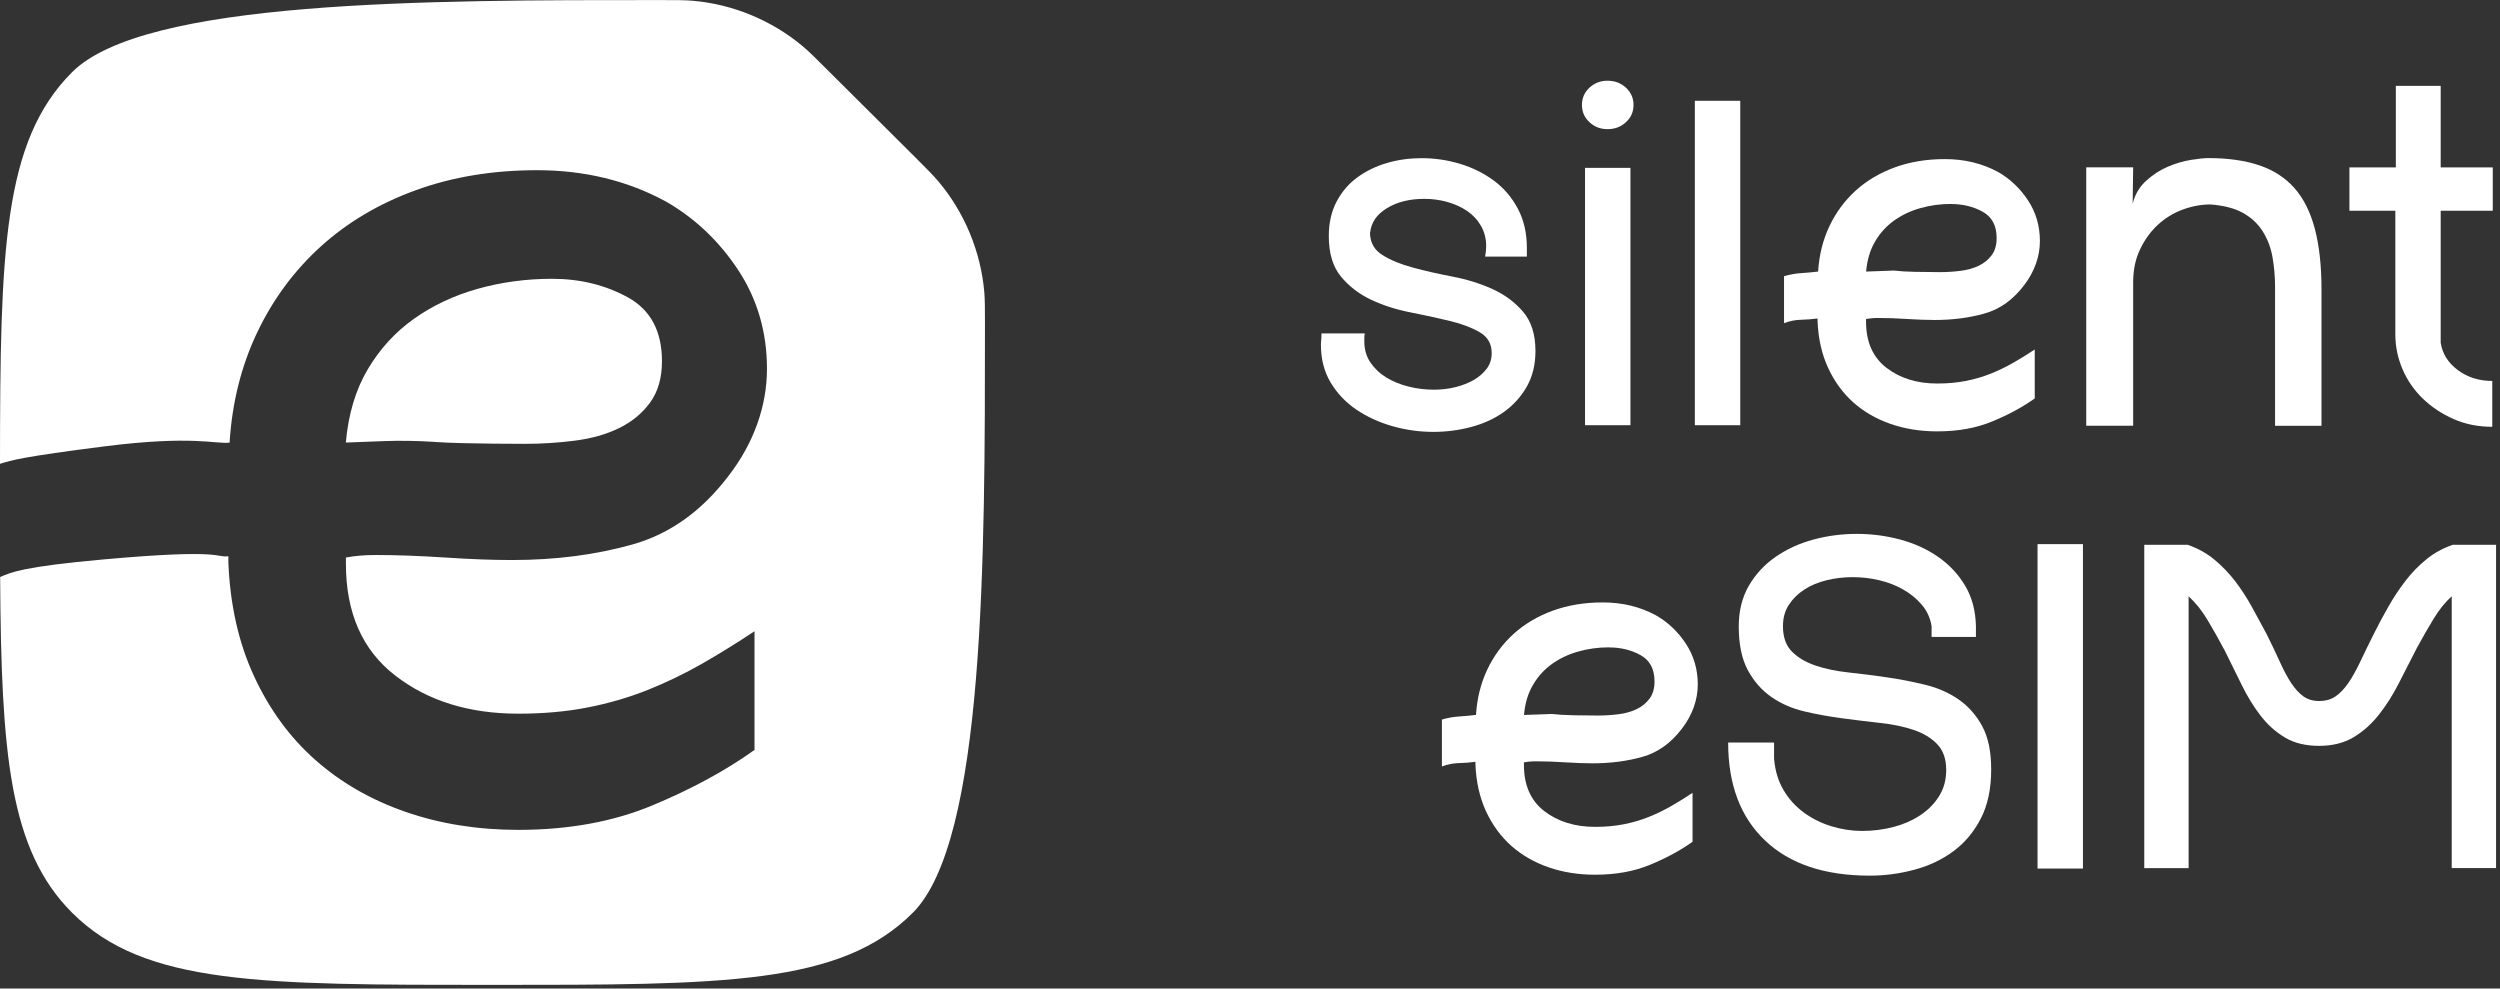 <svg width="349" height="138" viewBox="0 0 349 138" fill="none" xmlns="http://www.w3.org/2000/svg">
<rect x="0" y="0" width="349" height="138" fill="#333333" stroke="none"/>
<g clip-path="url(#clip0_11_10)">
<path d="M191.25 32.43C191.25 33.82 191.83 34.88 192.98 35.6C194.13 36.32 195.56 36.91 197.26 37.36C198.96 37.82 200.81 38.24 202.8 38.62C204.79 39 206.64 39.58 208.34 40.35C210.04 41.12 211.47 42.17 212.62 43.52C213.77 44.86 214.35 46.69 214.35 48.99C214.35 50.91 213.94 52.58 213.13 53.99C212.31 55.41 211.25 56.58 209.93 57.52C208.61 58.46 207.09 59.15 205.36 59.61C203.63 60.07 201.88 60.29 200.1 60.29C198.18 60.29 196.28 60.03 194.41 59.5C192.54 58.97 190.86 58.2 189.37 57.2C187.88 56.19 186.68 54.93 185.77 53.42C184.86 51.91 184.4 50.14 184.4 48.13C184.4 47.94 184.41 47.72 184.44 47.48C184.46 47.24 184.48 46.93 184.48 46.54H190.53C190.48 46.73 190.46 46.92 190.46 47.12V47.7C190.46 48.8 190.75 49.78 191.32 50.62C191.9 51.46 192.64 52.16 193.55 52.71C194.46 53.26 195.49 53.68 196.65 53.97C197.81 54.26 198.98 54.4 200.18 54.4C201.24 54.4 202.24 54.28 203.2 54.04C204.16 53.8 205.01 53.46 205.76 53.03C206.5 52.6 207.1 52.07 207.56 51.45C208.02 50.83 208.24 50.11 208.24 49.29C208.24 47.99 207.68 47.02 206.55 46.37C205.42 45.72 204.02 45.19 202.34 44.79C200.66 44.38 198.84 43.99 196.87 43.6C194.9 43.22 193.08 42.63 191.4 41.84C189.72 41.05 188.32 39.97 187.19 38.6C186.06 37.23 185.5 35.35 185.5 32.95C185.5 31.13 185.86 29.53 186.58 28.16C187.3 26.79 188.26 25.66 189.46 24.78C190.66 23.89 192.04 23.22 193.6 22.76C195.16 22.3 196.78 22.08 198.46 22.08C200.28 22.08 202.07 22.34 203.82 22.87C205.57 23.4 207.14 24.18 208.54 25.21C209.93 26.24 211.05 27.55 211.89 29.13C212.73 30.71 213.15 32.54 213.15 34.6V35.82H207.32C207.37 35.58 207.4 35.34 207.43 35.1C207.45 34.86 207.47 34.62 207.47 34.38C207.47 33.32 207.23 32.38 206.75 31.54C206.27 30.7 205.62 30 204.81 29.45C203.99 28.9 203.07 28.48 202.04 28.19C201.01 27.9 199.94 27.76 198.84 27.76C196.78 27.76 195.04 28.19 193.62 29.06C192.2 29.92 191.42 31.05 191.28 32.44L191.25 32.43Z" fill="white"/>
<path d="M224.4 18.03C223.43 18.03 222.59 17.71 221.89 17.06C221.19 16.41 220.84 15.61 220.84 14.65C220.84 13.69 221.19 12.89 221.89 12.24C222.59 11.59 223.43 11.27 224.4 11.27C225.42 11.27 226.28 11.59 226.98 12.24C227.68 12.89 228.04 13.69 228.04 14.65C228.04 15.61 227.69 16.41 226.98 17.06C226.28 17.71 225.42 18.03 224.4 18.03ZM227.61 59.36H221.27V23.43H227.61V59.36Z" fill="white"/>
<path d="M242.94 59.36H236.6V14.07H242.94V59.36Z" fill="white"/>
<path d="M284.05 55.62C282.37 56.82 280.4 57.89 278.15 58.82C275.89 59.76 273.33 60.22 270.44 60.22C268.09 60.22 265.92 59.87 263.92 59.18C261.93 58.48 260.2 57.49 258.74 56.19C257.28 54.89 256.1 53.29 255.21 51.37C254.32 49.45 253.83 47.27 253.73 44.82V44.46C252.96 44.56 252.18 44.62 251.39 44.64C250.6 44.66 249.82 44.82 249.05 45.11V38.56C249.87 38.32 250.66 38.18 251.43 38.13C252.2 38.08 252.99 38.01 253.81 37.91C253.95 35.61 254.48 33.49 255.39 31.57C256.3 29.65 257.53 27.99 259.06 26.6C260.6 25.21 262.42 24.13 264.53 23.36C266.64 22.59 268.97 22.21 271.51 22.21C274.25 22.21 276.72 22.81 278.93 24.01C280.61 24.97 282 26.29 283.11 27.97C284.22 29.65 284.77 31.55 284.77 33.66C284.77 35.77 284.03 37.93 282.54 39.85C281 41.87 279.17 43.17 277.03 43.77C274.9 44.37 272.58 44.67 270.08 44.67C268.97 44.67 267.69 44.62 266.23 44.53C264.77 44.43 263.43 44.39 262.23 44.39C261.89 44.39 261.58 44.4 261.29 44.43C261 44.45 260.74 44.49 260.5 44.54V44.9C260.5 47.73 261.45 49.88 263.34 51.34C265.24 52.8 267.6 53.54 270.43 53.54C271.87 53.54 273.2 53.42 274.43 53.18C275.65 52.94 276.81 52.6 277.89 52.17C278.97 51.74 280.01 51.23 281.02 50.66C282.03 50.08 283.04 49.46 284.05 48.79V55.63V55.62ZM272.39 28.47C270.9 28.47 269.47 28.66 268.1 29.05C266.73 29.43 265.51 30.01 264.43 30.78C263.35 31.55 262.46 32.52 261.77 33.7C261.07 34.88 260.65 36.28 260.51 37.91L264.4 37.77C265.22 37.87 266.21 37.93 267.39 37.95C268.57 37.97 269.7 37.99 270.81 37.99C271.77 37.99 272.73 37.93 273.69 37.81C274.65 37.69 275.5 37.45 276.25 37.09C276.99 36.73 277.59 36.24 278.05 35.61C278.51 34.99 278.73 34.19 278.73 33.23C278.73 31.5 278.08 30.28 276.78 29.56C275.49 28.84 274.02 28.48 272.39 28.48V28.47Z" fill="white"/>
<path d="M297.73 28.4C298.06 27.1 298.7 26.04 299.64 25.2C300.58 24.36 301.58 23.71 302.66 23.26C303.74 22.8 304.81 22.49 305.86 22.32C306.92 22.15 307.73 22.07 308.31 22.07C311.05 22.07 313.41 22.41 315.4 23.08C317.39 23.75 319.02 24.81 320.3 26.25C321.57 27.69 322.52 29.57 323.14 31.9C323.76 34.23 324.08 37.05 324.08 40.36V59.44H317.6V40.14C317.6 38.65 317.48 37.24 317.24 35.89C317 34.55 316.54 33.35 315.87 32.29C315.2 31.23 314.29 30.38 313.13 29.73C311.97 29.08 310.47 28.69 308.59 28.54C307.29 28.54 306 28.78 304.7 29.26C303.4 29.74 302.25 30.45 301.24 31.38C300.23 32.31 299.4 33.46 298.76 34.8C298.11 36.14 297.79 37.68 297.79 39.41V59.43H291.24V23.36H297.79L297.72 28.4H297.73Z" fill="white"/>
<path d="M347.92 59.58C345.95 59.58 344.15 59.22 342.52 58.5C340.89 57.78 339.46 56.83 338.24 55.66C337.02 54.48 336.07 53.12 335.4 51.56C334.73 50 334.39 48.38 334.39 46.7V29.42H327.98V23.37H334.46V11.99H340.72V23.37H347.99V29.42H340.72V47.85C340.96 49.39 341.76 50.66 343.12 51.67C344.48 52.68 346.08 53.18 347.92 53.18V59.59V59.58Z" fill="white"/>
<path d="M236.28 117.51C234.6 118.71 232.63 119.78 230.38 120.71C228.12 121.65 225.56 122.11 222.68 122.11C220.33 122.11 218.16 121.76 216.16 121.07C214.17 120.37 212.44 119.38 210.98 118.08C209.52 116.78 208.34 115.18 207.45 113.26C206.56 111.34 206.07 109.16 205.97 106.71V106.35C205.2 106.45 204.42 106.51 203.63 106.53C202.84 106.55 202.06 106.71 201.29 107V100.45C202.11 100.21 202.9 100.07 203.67 100.02C204.44 99.97 205.23 99.9 206.05 99.8C206.19 97.5 206.72 95.38 207.63 93.46C208.54 91.54 209.77 89.88 211.3 88.49C212.84 87.1 214.66 86.02 216.77 85.25C218.88 84.48 221.21 84.1 223.75 84.1C226.49 84.1 228.96 84.7 231.17 85.9C232.85 86.86 234.24 88.18 235.35 89.86C236.45 91.54 237.01 93.44 237.01 95.55C237.01 97.66 236.27 99.82 234.78 101.74C233.24 103.76 231.41 105.06 229.27 105.66C227.13 106.26 224.82 106.56 222.32 106.56C221.22 106.56 219.93 106.51 218.47 106.42C217.01 106.32 215.67 106.28 214.47 106.28C214.13 106.28 213.82 106.29 213.53 106.32C213.24 106.34 212.98 106.38 212.74 106.43V106.79C212.74 109.62 213.69 111.77 215.58 113.23C217.48 114.69 219.84 115.43 222.67 115.43C224.11 115.43 225.44 115.31 226.67 115.07C227.89 114.83 229.05 114.49 230.13 114.06C231.21 113.63 232.25 113.12 233.26 112.55C234.27 111.97 235.28 111.35 236.28 110.68V117.52V117.51ZM224.62 90.37C223.13 90.37 221.7 90.56 220.34 90.95C218.97 91.33 217.75 91.91 216.67 92.68C215.59 93.45 214.7 94.42 214.01 95.6C213.31 96.78 212.89 98.18 212.75 99.81L216.64 99.67C217.46 99.77 218.45 99.83 219.63 99.85C220.81 99.87 221.94 99.89 223.05 99.89C224.01 99.89 224.97 99.83 225.93 99.71C226.89 99.59 227.74 99.35 228.49 98.99C229.23 98.63 229.83 98.14 230.29 97.51C230.75 96.89 230.97 96.09 230.97 95.13C230.97 93.4 230.32 92.18 229.03 91.46C227.73 90.74 226.27 90.38 224.64 90.38L224.62 90.37Z" fill="white"/>
<path d="M247.66 103.69V105.92C247.8 107.6 248.25 109.06 248.99 110.31C249.73 111.56 250.68 112.6 251.83 113.44C252.98 114.28 254.27 114.92 255.68 115.35C257.1 115.78 258.52 116 259.96 116C261.4 116 262.89 115.82 264.28 115.46C265.67 115.1 266.92 114.56 268.02 113.84C269.12 113.12 270.01 112.23 270.68 111.17C271.35 110.11 271.69 108.89 271.69 107.49C271.69 105.95 271.27 104.75 270.43 103.88C269.59 103.02 268.5 102.35 267.15 101.9C265.81 101.44 264.27 101.12 262.54 100.93C260.81 100.74 259.04 100.52 257.21 100.28C255.39 100.04 253.61 99.72 251.88 99.31C250.15 98.9 248.62 98.23 247.27 97.29C245.93 96.35 244.83 95.1 243.99 93.54C243.15 91.98 242.73 89.95 242.73 87.44C242.73 85.28 243.2 83.39 244.13 81.78C245.07 80.17 246.31 78.82 247.87 77.74C249.43 76.66 251.19 75.85 253.16 75.32C255.13 74.79 257.14 74.53 259.21 74.53C261.28 74.53 263.29 74.79 265.26 75.32C267.23 75.85 268.99 76.65 270.55 77.73C272.11 78.81 273.37 80.15 274.33 81.76C275.29 83.37 275.79 85.25 275.84 87.41V88.92H269.65V87.41C269.46 86.26 269 85.26 268.28 84.42C267.56 83.58 266.7 82.87 265.69 82.3C264.68 81.72 263.57 81.29 262.34 81C261.12 80.71 259.88 80.57 258.63 80.57C257.38 80.57 256.17 80.71 254.99 81C253.81 81.29 252.78 81.72 251.89 82.3C251 82.88 250.28 83.58 249.73 84.42C249.18 85.26 248.9 86.26 248.9 87.41C248.9 88.95 249.32 90.13 250.16 90.97C251 91.81 252.1 92.46 253.44 92.91C254.79 93.37 256.34 93.69 258.1 93.88C259.86 94.07 261.64 94.3 263.44 94.56C265.24 94.82 267.02 95.17 268.78 95.6C270.54 96.03 272.09 96.72 273.43 97.65C274.78 98.59 275.87 99.82 276.71 101.36C277.55 102.9 277.97 104.91 277.97 107.41C277.97 110.1 277.49 112.38 276.53 114.25C275.57 116.12 274.29 117.65 272.71 118.82C271.12 120 269.31 120.86 267.26 121.41C265.22 121.96 263.14 122.24 261.02 122.24C254.72 122.24 249.85 120.61 246.41 117.34C242.97 114.08 241.25 109.52 241.25 103.66H247.59L247.66 103.69Z" fill="white"/>
<path d="M290.78 121.25H284.44V75.96H290.78V121.25Z" fill="white"/>
<path d="M348.45 76.04V121.18H342.26V83.24C341.35 84.06 340.51 85.1 339.74 86.37C338.97 87.64 338.2 88.97 337.44 90.37C336.58 92.05 335.72 93.72 334.88 95.37C334.04 97.03 333.1 98.5 332.07 99.8C331.04 101.1 329.86 102.14 328.54 102.93C327.22 103.72 325.62 104.12 323.75 104.12C321.88 104.12 320.29 103.74 319 102.97C317.7 102.2 316.56 101.18 315.58 99.91C314.6 98.64 313.72 97.21 312.95 95.63C312.18 94.05 311.39 92.44 310.57 90.81C309.75 89.27 308.95 87.85 308.16 86.53C307.37 85.21 306.49 84.12 305.53 83.25V121.19H299.34V76.05H305.39C306.78 76.53 308.02 77.21 309.1 78.1C310.18 78.99 311.15 80 312.02 81.12C312.88 82.25 313.66 83.45 314.36 84.72C315.06 85.99 315.74 87.25 316.41 88.5C317.13 89.94 317.75 91.25 318.28 92.42C318.81 93.6 319.34 94.58 319.86 95.37C320.39 96.16 320.95 96.77 321.55 97.21C322.15 97.64 322.88 97.86 323.75 97.86C324.66 97.86 325.43 97.64 326.05 97.21C326.67 96.78 327.26 96.17 327.81 95.37C328.36 94.58 328.91 93.59 329.47 92.42C330.02 91.24 330.66 89.94 331.38 88.5C332 87.25 332.68 85.99 333.4 84.72C334.12 83.45 334.91 82.25 335.78 81.12C336.64 79.99 337.62 78.98 338.7 78.1C339.78 77.21 341.02 76.53 342.41 76.05H348.46L348.45 76.04Z" fill="white"/>
<path d="M137.4 40.7C136.91 35.14 134.66 29.69 131.07 25.41C130.3 24.49 129.45 23.64 127.75 21.94L115.51 9.76C113.81 8.06 112.96 7.21 112.04 6.44C107.76 2.85 102.31 0.59 96.75 0.11C95.56 0.01 94.38 0.01 92.04 0.01C59.62 1.08057e-06 20.14 9.53674e-07 10.07 10.07C0.42 19.71 0.02 35 0 64.75C1.63 64.24 3.11 63.77 14.6 62.31C26.91 60.75 30.07 62.02 32.05 61.79C32.4 56.21 33.68 51.09 35.89 46.44C38.1 41.79 41.06 37.78 44.79 34.4C48.51 31.03 52.93 28.41 58.05 26.55C63.17 24.69 68.81 23.76 74.97 23.76C81.6 23.76 87.59 25.22 92.94 28.12C97.01 30.45 100.38 33.65 103.06 37.71C105.73 41.78 107.07 46.37 107.07 51.49C107.07 56.61 105.27 61.84 101.66 66.49C97.94 71.37 93.49 74.54 88.32 76C83.14 77.46 77.53 78.18 71.49 78.18C68.81 78.18 65.7 78.07 62.16 77.83C58.61 77.6 55.38 77.48 52.48 77.48C51.66 77.48 50.91 77.51 50.21 77.57C49.51 77.63 48.87 77.72 48.29 77.83V78.7C48.29 85.56 50.59 90.77 55.18 94.31C59.77 97.86 65.5 99.63 72.36 99.63C75.85 99.63 79.08 99.34 82.04 98.76C85.01 98.18 87.8 97.36 90.41 96.32C93.03 95.27 95.56 94.05 98 92.66C100.44 91.26 102.88 89.75 105.33 88.12V104.69C101.26 107.6 96.49 110.18 91.03 112.45C85.56 114.72 79.34 115.85 72.36 115.85C66.66 115.85 61.4 115 56.57 113.32C51.74 111.64 47.56 109.22 44.01 106.08C40.46 102.94 37.61 99.04 35.46 94.39C33.31 89.74 32.12 84.45 31.88 78.52V77.65C30.02 77.88 31.44 76.57 14.52 78.09C3.13 79.11 1.55 79.9 0.02 80.55C0.17 105.24 1.3 118.66 10.07 127.42C20.14 137.49 36.34 137.49 68.75 137.49C101.16 137.49 117.36 137.49 127.43 127.42C137.5 117.35 137.5 77.81 137.5 45.4C137.5 43.05 137.5 41.88 137.4 40.69V40.7Z" fill="white"/>
<path d="M60.7 61.7C61.98 61.78 63.39 61.84 64.93 61.87C67.78 61.93 70.54 61.96 73.22 61.96C75.54 61.96 77.87 61.82 80.2 61.52C82.53 61.23 84.59 60.65 86.39 59.78C88.19 58.91 89.64 57.72 90.75 56.2C91.85 54.69 92.41 52.77 92.41 50.44C92.41 46.25 90.84 43.29 87.7 41.54C84.56 39.8 81.01 38.92 77.06 38.92C73.45 38.92 69.99 39.39 66.68 40.32C63.37 41.25 60.4 42.65 57.78 44.51C55.16 46.37 53.01 48.73 51.33 51.57C49.64 54.42 48.63 57.82 48.28 61.78L53.55 61.58C55.94 61.49 58.32 61.54 60.7 61.69V61.7Z" fill="white"/>
</g>
<defs>
<clipPath id="clip0_11_10">
<rect width="348.45" height="137.5" fill="white"/>
</clipPath>
</defs>
</svg>
